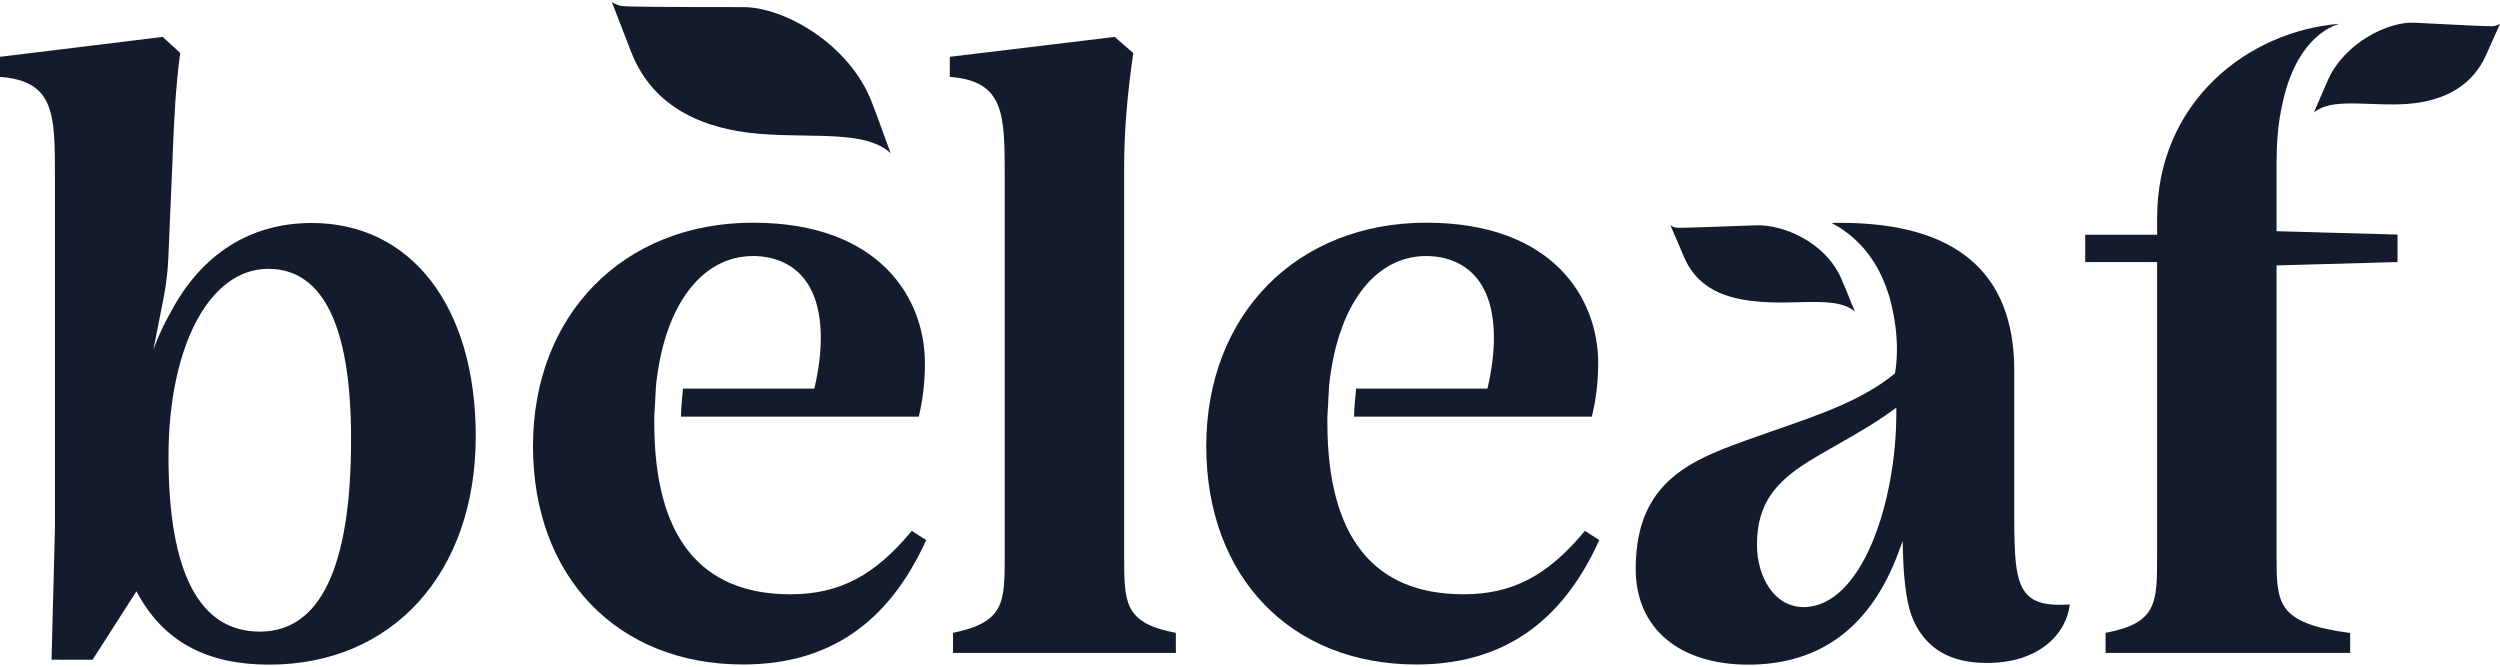<svg href="https://beleaf.au" xmlns="http://www.w3.org/2000/svg" height="48" width="180" viewBox="0 0 1620.1 429.4" fill="#141B2D" class="css-13xxa62-Box"><path d="M201.9 143.2c-39.6 0-71.2 20-91.3 57.8l-3.3 6.1s-4.8 9.3-7.9 18.2l6.6-33.4c1.7-8.6 2.7-17.4 3.1-26.2l2.4-56.6c.2-4 .4-8.2.5-12.4.8-19.8 1.8-42.1 4.8-63.7l-11.4-10.4L0 35.5v13c35.6 2.8 35.6 24 35.6 65.6v227l-2.2 85.1H60l28.4-44.3 1.3 2.3c17 30.5 44.7 45.2 84.7 45.2 80.1 0 133.9-59.5 133.9-148.1 0-83.9-41.8-138.2-106.4-138.1zM168.4 408c-39.2 0-59.2-38.2-59.2-113.4 0-71.6 26.6-121.7 64.6-121.7 35.6 0 53.7 37.1 53.7 110.1.1 82.9-19.8 125-59.1 125zm422.5-65.3c-24.2 29.2-47.1 41.1-78.7 41.1-58.5 0-88.2-37.4-88.2-111.2v-3.8l1.1-20c5.3-51.9 29.4-84.2 63-84.2 13.2 0 43.8 5.2 43.8 53.1 0 9.6-1.3 20.3-3.9 31.6l-.3 1.2h-85.1c-.4 5.7-1.3 12.1-1.3 18.2h154.1c2.7-11.3 4-22.6 4-34.6 0-42-29.2-91.1-111.4-91.1-84 0-142.6 59.6-142.6 144.8 0 84.7 54.7 141.5 136.1 141.5 55.2 0 94.1-26.4 118.7-80.6zm24.6-307.2v13c35.6 2.8 35.6 24 35.6 65.6v244.6c0 30.4 0 43.2-33.5 50.1v13H762v-13c-33.5-6.4-33.5-19.3-33.5-50.1V106.5c0-21.8 1.9-45.8 5.9-73.4l-12-10.5zm1000.6-19.9c-1.5.3-20.1-.5-51.5-2.2-16.9-.9-45.1 13-55.9 36.9-5.2 11.7-4.9 11.5-9.2 21.3 11-9.3 32.9-4.6 55.7-5.3 23-.7 45.2-8.4 55.7-31.6l9.2-20.5c-1.4.7-2.7 1.2-4 1.4z"></path><path d="M1475.3 105.4c0-13.6.9-25 2.8-34.6.1-.5.2-.9.3-1.4.1-.7.3-1.4.4-2.1 8.6-42.2 30.7-51.4 37.4-53.2-59.8 4.7-118.3 51-118.3 125.8v10.9h-46.6v17.7h46.6v190.2c0 30.8 0 43.8-33.4 50.1v13H1523v-12.9c-47.7-6.3-47.7-19.2-47.7-50.2v-188l78.4-2.2v-17.8l-78.4-2.2zm-160.9 279.3c-8.7-8.1-9.1-25.3-9.1-55.1v-91c0-63.4-37.8-95.5-112.5-95.5-1.9 0-3.8 0-5.8.1 19.7 10.4 30.5 27.1 36.2 44.2 1.2 3.1 2 6.3 2.7 9.5 6.1 26.1 2.1 43.6 2.1 43.6h-.2v.3l-.6.5c-20.4 16.6-47.7 26-76.5 36l-2.9 1c-44.4 16-87.8 26.4-87.8 89.1 0 38.3 28 62 73 62 46.6 0 79.3-24.4 97.2-72.5l2.8-7.6.2 8.1c.6 20.4 2.9 35.1 7 43.8 8.5 18.2 24 27.1 47.4 27.1 34.3 0 51.6-19.3 53.7-37.9-13.9.9-21.8-.9-26.9-5.7zM1228.9 266c0 58.7-22.5 126.1-60.2 126.1-18.6 0-30.1-19.2-30.1-40.4 0-26.9 12.3-40.7 33.6-54.1 5.9-3.6 11.8-7 18-10.5 11.6-6.6 23.7-13.4 36.2-22.4l2.5-1.8z"></path><path d="M1086.3 146.2c1.5.3 20.1-.3 51.6-1.5 16.9-.7 44.8 10.4 55.3 34.5 5.1 11.8 4.7 11.6 8.9 21.4-10.9-9.4-32.8-5.1-55.6-6-23-1-45-5.9-55.1-29.2l-8.9-20.7c1.2.8 2.5 1.3 3.8 1.5zm-59.2 196.5c-24.2 29.2-47.1 41.1-78.7 41.1-58.5 0-88.2-37.4-88.2-111.2v-3.8l1.1-20c5.3-51.9 29.4-84.2 63-84.2 13.2 0 43.8 5.2 43.8 53.1 0 9.6-1.3 20.3-3.9 31.6l-.3 1.2h-85.1c-.4 5.7-1.3 12.1-1.3 18.2h154.1c2.7-11.3 4.1-22.6 4.1-34.6 0-42-29.2-91.1-111.4-91.1-84 0-142.6 59.6-142.6 144.8 0 84.7 54.7 141.5 136.1 141.5 55.2 0 94.1-26.4 118.6-80.6zM402.4 2.5c2.2.6 30.9.8 79.4.8 26.1 0 68.3 23.6 83 61.2 7.1 18.4 6.6 18.1 12.4 33.5C561 82.9 527 88.3 492 85.4c-35.3-2.9-68.8-16.5-83-53.1L396.5 0c1.9 1.2 3.9 2 5.9 2.5z"></path></svg>